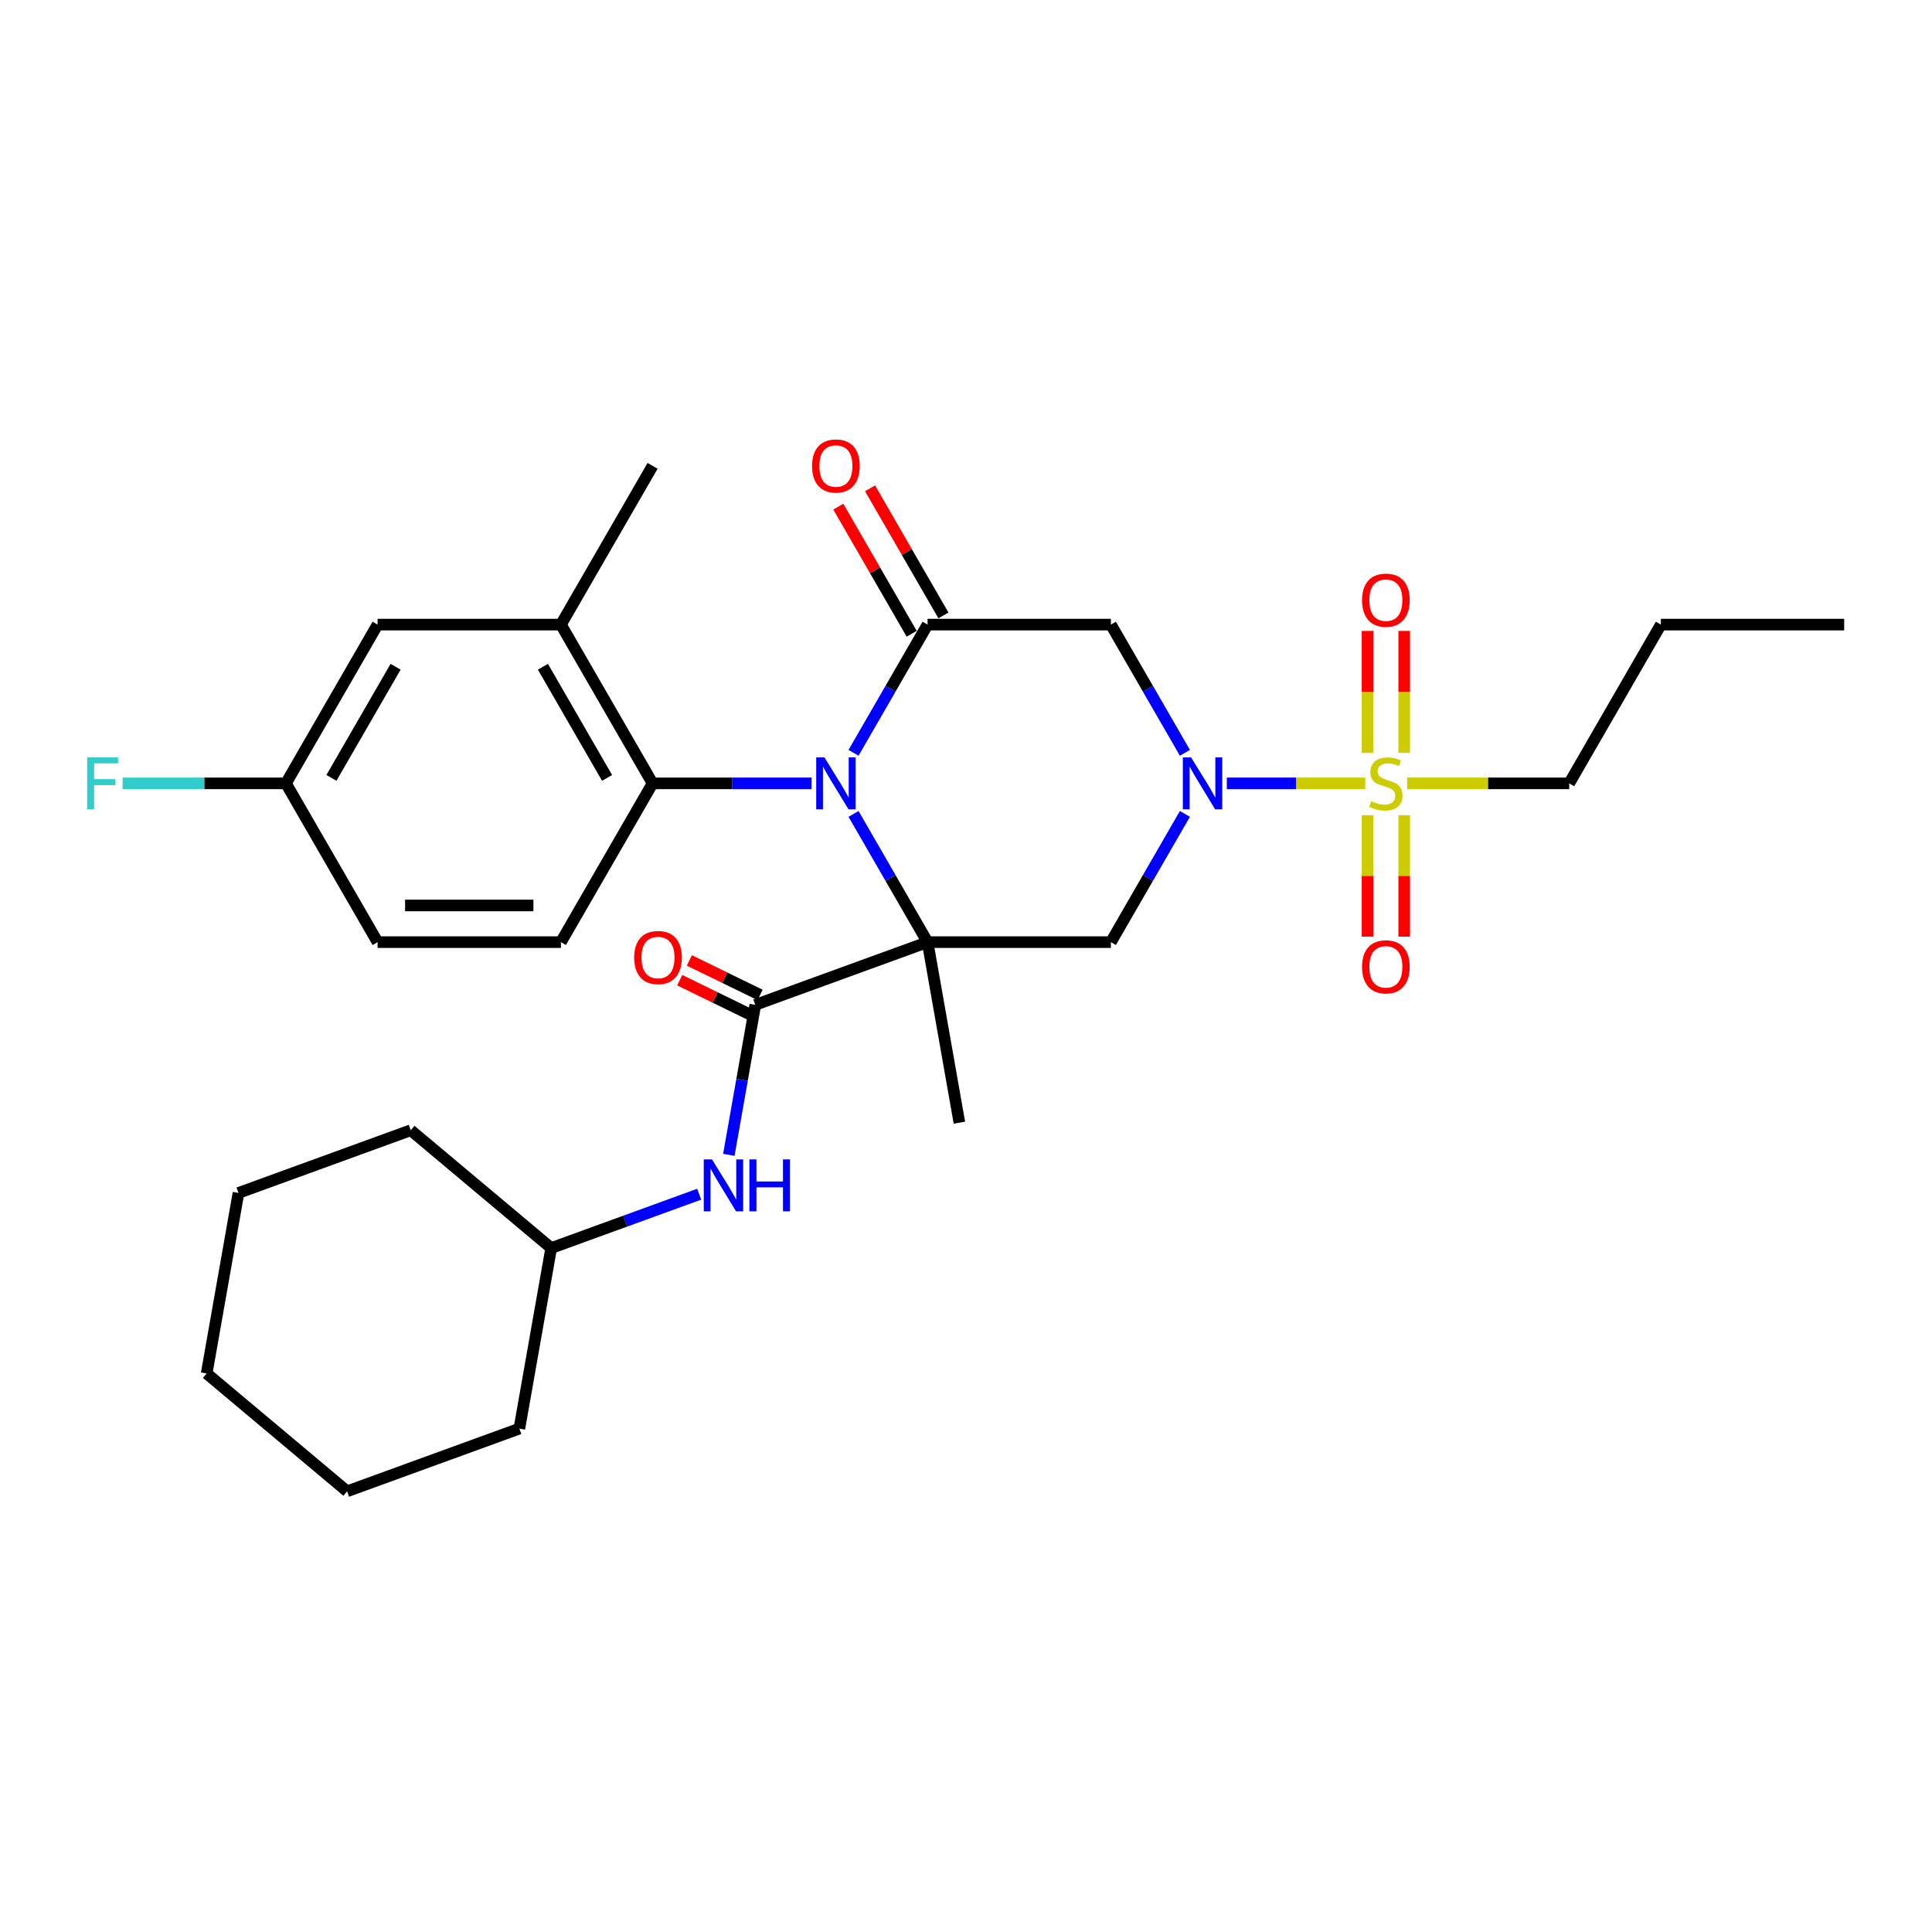 <?xml version='1.0' encoding='iso-8859-1'?>
<svg version='1.1' baseProfile='full'
              xmlns='http://www.w3.org/2000/svg'
                      xmlns:rdkit='http://www.rdkit.org/xml'
                      xmlns:xlink='http://www.w3.org/1999/xlink'
                  xml:space='preserve'
width='1000px' height='1000px' viewBox='0 0 1000 1000'>
<!-- END OF HEADER -->
<rect style='opacity:1.0;fill:#FFFFFF;stroke:none' width='1000' height='1000' x='0' y='0'> </rect>
<path class='bond-0' d='M 480.105,487.645 L 460.946,454.461' style='fill:none;fill-rule:evenodd;stroke:#000000;stroke-width:6px;stroke-linecap:butt;stroke-linejoin:miter;stroke-opacity:1' />
<path class='bond-0' d='M 460.946,454.461 L 441.788,421.278' style='fill:none;fill-rule:evenodd;stroke:#0000FF;stroke-width:6px;stroke-linecap:butt;stroke-linejoin:miter;stroke-opacity:1' />
<path class='bond-4' d='M 480.105,487.645 L 574.993,487.645' style='fill:none;fill-rule:evenodd;stroke:#000000;stroke-width:6px;stroke-linecap:butt;stroke-linejoin:miter;stroke-opacity:1' />
<path class='bond-5' d='M 480.105,487.645 L 390.939,520.099' style='fill:none;fill-rule:evenodd;stroke:#000000;stroke-width:6px;stroke-linecap:butt;stroke-linejoin:miter;stroke-opacity:1' />
<path class='bond-16' d='M 480.105,487.645 L 496.582,581.091' style='fill:none;fill-rule:evenodd;stroke:#000000;stroke-width:6px;stroke-linecap:butt;stroke-linejoin:miter;stroke-opacity:1' />
<path class='bond-3' d='M 441.788,389.661 L 460.946,356.477' style='fill:none;fill-rule:evenodd;stroke:#0000FF;stroke-width:6px;stroke-linecap:butt;stroke-linejoin:miter;stroke-opacity:1' />
<path class='bond-3' d='M 460.946,356.477 L 480.105,323.294' style='fill:none;fill-rule:evenodd;stroke:#000000;stroke-width:6px;stroke-linecap:butt;stroke-linejoin:miter;stroke-opacity:1' />
<path class='bond-7' d='M 420.098,405.469 L 378.935,405.469' style='fill:none;fill-rule:evenodd;stroke:#0000FF;stroke-width:6px;stroke-linecap:butt;stroke-linejoin:miter;stroke-opacity:1' />
<path class='bond-7' d='M 378.935,405.469 L 337.773,405.469' style='fill:none;fill-rule:evenodd;stroke:#000000;stroke-width:6px;stroke-linecap:butt;stroke-linejoin:miter;stroke-opacity:1' />
<path class='bond-1' d='M 613.31,421.278 L 594.152,454.461' style='fill:none;fill-rule:evenodd;stroke:#0000FF;stroke-width:6px;stroke-linecap:butt;stroke-linejoin:miter;stroke-opacity:1' />
<path class='bond-1' d='M 594.152,454.461 L 574.993,487.645' style='fill:none;fill-rule:evenodd;stroke:#000000;stroke-width:6px;stroke-linecap:butt;stroke-linejoin:miter;stroke-opacity:1' />
<path class='bond-2' d='M 635,405.469 L 670.826,405.469' style='fill:none;fill-rule:evenodd;stroke:#0000FF;stroke-width:6px;stroke-linecap:butt;stroke-linejoin:miter;stroke-opacity:1' />
<path class='bond-2' d='M 670.826,405.469 L 706.651,405.469' style='fill:none;fill-rule:evenodd;stroke:#CCCC00;stroke-width:6px;stroke-linecap:butt;stroke-linejoin:miter;stroke-opacity:1' />
<path class='bond-6' d='M 613.31,389.661 L 594.152,356.477' style='fill:none;fill-rule:evenodd;stroke:#0000FF;stroke-width:6px;stroke-linecap:butt;stroke-linejoin:miter;stroke-opacity:1' />
<path class='bond-6' d='M 594.152,356.477 L 574.993,323.294' style='fill:none;fill-rule:evenodd;stroke:#000000;stroke-width:6px;stroke-linecap:butt;stroke-linejoin:miter;stroke-opacity:1' />
<path class='bond-10' d='M 726.814,389.699 L 726.814,358.132' style='fill:none;fill-rule:evenodd;stroke:#CCCC00;stroke-width:6px;stroke-linecap:butt;stroke-linejoin:miter;stroke-opacity:1' />
<path class='bond-10' d='M 726.814,358.132 L 726.814,326.565' style='fill:none;fill-rule:evenodd;stroke:#FF0000;stroke-width:6px;stroke-linecap:butt;stroke-linejoin:miter;stroke-opacity:1' />
<path class='bond-10' d='M 707.836,389.699 L 707.836,358.132' style='fill:none;fill-rule:evenodd;stroke:#CCCC00;stroke-width:6px;stroke-linecap:butt;stroke-linejoin:miter;stroke-opacity:1' />
<path class='bond-10' d='M 707.836,358.132 L 707.836,326.565' style='fill:none;fill-rule:evenodd;stroke:#FF0000;stroke-width:6px;stroke-linecap:butt;stroke-linejoin:miter;stroke-opacity:1' />
<path class='bond-11' d='M 707.836,421.961 L 707.836,453.385' style='fill:none;fill-rule:evenodd;stroke:#CCCC00;stroke-width:6px;stroke-linecap:butt;stroke-linejoin:miter;stroke-opacity:1' />
<path class='bond-11' d='M 707.836,453.385 L 707.836,484.81' style='fill:none;fill-rule:evenodd;stroke:#FF0000;stroke-width:6px;stroke-linecap:butt;stroke-linejoin:miter;stroke-opacity:1' />
<path class='bond-11' d='M 726.814,421.961 L 726.814,453.385' style='fill:none;fill-rule:evenodd;stroke:#CCCC00;stroke-width:6px;stroke-linecap:butt;stroke-linejoin:miter;stroke-opacity:1' />
<path class='bond-11' d='M 726.814,453.385 L 726.814,484.81' style='fill:none;fill-rule:evenodd;stroke:#FF0000;stroke-width:6px;stroke-linecap:butt;stroke-linejoin:miter;stroke-opacity:1' />
<path class='bond-17' d='M 728.313,405.469 L 770.263,405.469' style='fill:none;fill-rule:evenodd;stroke:#CCCC00;stroke-width:6px;stroke-linecap:butt;stroke-linejoin:miter;stroke-opacity:1' />
<path class='bond-17' d='M 770.263,405.469 L 812.213,405.469' style='fill:none;fill-rule:evenodd;stroke:#000000;stroke-width:6px;stroke-linecap:butt;stroke-linejoin:miter;stroke-opacity:1' />
<path class='bond-13' d='M 488.323,318.549 L 469.328,285.651' style='fill:none;fill-rule:evenodd;stroke:#000000;stroke-width:6px;stroke-linecap:butt;stroke-linejoin:miter;stroke-opacity:1' />
<path class='bond-13' d='M 469.328,285.651 L 450.334,252.752' style='fill:none;fill-rule:evenodd;stroke:#FF0000;stroke-width:6px;stroke-linecap:butt;stroke-linejoin:miter;stroke-opacity:1' />
<path class='bond-13' d='M 471.887,328.038 L 452.893,295.139' style='fill:none;fill-rule:evenodd;stroke:#000000;stroke-width:6px;stroke-linecap:butt;stroke-linejoin:miter;stroke-opacity:1' />
<path class='bond-13' d='M 452.893,295.139 L 433.899,262.24' style='fill:none;fill-rule:evenodd;stroke:#FF0000;stroke-width:6px;stroke-linecap:butt;stroke-linejoin:miter;stroke-opacity:1' />
<path class='bond-30' d='M 480.105,323.294 L 574.993,323.294' style='fill:none;fill-rule:evenodd;stroke:#000000;stroke-width:6px;stroke-linecap:butt;stroke-linejoin:miter;stroke-opacity:1' />
<path class='bond-9' d='M 390.939,520.099 L 384.094,558.918' style='fill:none;fill-rule:evenodd;stroke:#000000;stroke-width:6px;stroke-linecap:butt;stroke-linejoin:miter;stroke-opacity:1' />
<path class='bond-9' d='M 384.094,558.918 L 377.25,597.737' style='fill:none;fill-rule:evenodd;stroke:#0000FF;stroke-width:6px;stroke-linecap:butt;stroke-linejoin:miter;stroke-opacity:1' />
<path class='bond-14' d='M 393.435,514.981 L 375.122,506.051' style='fill:none;fill-rule:evenodd;stroke:#000000;stroke-width:6px;stroke-linecap:butt;stroke-linejoin:miter;stroke-opacity:1' />
<path class='bond-14' d='M 375.122,506.051 L 356.81,497.121' style='fill:none;fill-rule:evenodd;stroke:#FF0000;stroke-width:6px;stroke-linecap:butt;stroke-linejoin:miter;stroke-opacity:1' />
<path class='bond-14' d='M 388.444,525.216 L 370.131,516.285' style='fill:none;fill-rule:evenodd;stroke:#000000;stroke-width:6px;stroke-linecap:butt;stroke-linejoin:miter;stroke-opacity:1' />
<path class='bond-14' d='M 370.131,516.285 L 351.819,507.355' style='fill:none;fill-rule:evenodd;stroke:#FF0000;stroke-width:6px;stroke-linecap:butt;stroke-linejoin:miter;stroke-opacity:1' />
<path class='bond-8' d='M 337.773,405.469 L 290.329,323.294' style='fill:none;fill-rule:evenodd;stroke:#000000;stroke-width:6px;stroke-linecap:butt;stroke-linejoin:miter;stroke-opacity:1' />
<path class='bond-8' d='M 314.221,402.632 L 281.01,345.109' style='fill:none;fill-rule:evenodd;stroke:#000000;stroke-width:6px;stroke-linecap:butt;stroke-linejoin:miter;stroke-opacity:1' />
<path class='bond-12' d='M 337.773,405.469 L 290.329,487.645' style='fill:none;fill-rule:evenodd;stroke:#000000;stroke-width:6px;stroke-linecap:butt;stroke-linejoin:miter;stroke-opacity:1' />
<path class='bond-15' d='M 290.329,323.294 L 195.441,323.294' style='fill:none;fill-rule:evenodd;stroke:#000000;stroke-width:6px;stroke-linecap:butt;stroke-linejoin:miter;stroke-opacity:1' />
<path class='bond-22' d='M 290.329,323.294 L 337.773,241.118' style='fill:none;fill-rule:evenodd;stroke:#000000;stroke-width:6px;stroke-linecap:butt;stroke-linejoin:miter;stroke-opacity:1' />
<path class='bond-20' d='M 361.899,618.118 L 323.598,632.058' style='fill:none;fill-rule:evenodd;stroke:#0000FF;stroke-width:6px;stroke-linecap:butt;stroke-linejoin:miter;stroke-opacity:1' />
<path class='bond-20' d='M 323.598,632.058 L 285.297,645.999' style='fill:none;fill-rule:evenodd;stroke:#000000;stroke-width:6px;stroke-linecap:butt;stroke-linejoin:miter;stroke-opacity:1' />
<path class='bond-19' d='M 290.329,487.645 L 195.441,487.645' style='fill:none;fill-rule:evenodd;stroke:#000000;stroke-width:6px;stroke-linecap:butt;stroke-linejoin:miter;stroke-opacity:1' />
<path class='bond-19' d='M 276.096,468.667 L 209.674,468.667' style='fill:none;fill-rule:evenodd;stroke:#000000;stroke-width:6px;stroke-linecap:butt;stroke-linejoin:miter;stroke-opacity:1' />
<path class='bond-31' d='M 195.441,323.294 L 147.997,405.469' style='fill:none;fill-rule:evenodd;stroke:#000000;stroke-width:6px;stroke-linecap:butt;stroke-linejoin:miter;stroke-opacity:1' />
<path class='bond-31' d='M 204.759,345.109 L 171.548,402.632' style='fill:none;fill-rule:evenodd;stroke:#000000;stroke-width:6px;stroke-linecap:butt;stroke-linejoin:miter;stroke-opacity:1' />
<path class='bond-23' d='M 812.213,405.469 L 859.657,323.294' style='fill:none;fill-rule:evenodd;stroke:#000000;stroke-width:6px;stroke-linecap:butt;stroke-linejoin:miter;stroke-opacity:1' />
<path class='bond-18' d='M 147.997,405.469 L 195.441,487.645' style='fill:none;fill-rule:evenodd;stroke:#000000;stroke-width:6px;stroke-linecap:butt;stroke-linejoin:miter;stroke-opacity:1' />
<path class='bond-21' d='M 147.997,405.469 L 105.733,405.469' style='fill:none;fill-rule:evenodd;stroke:#000000;stroke-width:6px;stroke-linecap:butt;stroke-linejoin:miter;stroke-opacity:1' />
<path class='bond-21' d='M 105.733,405.469 L 63.47,405.469' style='fill:none;fill-rule:evenodd;stroke:#33CCCC;stroke-width:6px;stroke-linecap:butt;stroke-linejoin:miter;stroke-opacity:1' />
<path class='bond-24' d='M 285.297,645.999 L 268.819,739.445' style='fill:none;fill-rule:evenodd;stroke:#000000;stroke-width:6px;stroke-linecap:butt;stroke-linejoin:miter;stroke-opacity:1' />
<path class='bond-25' d='M 285.297,645.999 L 212.608,585.006' style='fill:none;fill-rule:evenodd;stroke:#000000;stroke-width:6px;stroke-linecap:butt;stroke-linejoin:miter;stroke-opacity:1' />
<path class='bond-26' d='M 859.657,323.294 L 954.545,323.294' style='fill:none;fill-rule:evenodd;stroke:#000000;stroke-width:6px;stroke-linecap:butt;stroke-linejoin:miter;stroke-opacity:1' />
<path class='bond-28' d='M 268.819,739.445 L 179.654,771.899' style='fill:none;fill-rule:evenodd;stroke:#000000;stroke-width:6px;stroke-linecap:butt;stroke-linejoin:miter;stroke-opacity:1' />
<path class='bond-27' d='M 212.608,585.006 L 123.442,617.459' style='fill:none;fill-rule:evenodd;stroke:#000000;stroke-width:6px;stroke-linecap:butt;stroke-linejoin:miter;stroke-opacity:1' />
<path class='bond-29' d='M 123.442,617.459 L 106.965,710.906' style='fill:none;fill-rule:evenodd;stroke:#000000;stroke-width:6px;stroke-linecap:butt;stroke-linejoin:miter;stroke-opacity:1' />
<path class='bond-32' d='M 179.654,771.899 L 106.965,710.906' style='fill:none;fill-rule:evenodd;stroke:#000000;stroke-width:6px;stroke-linecap:butt;stroke-linejoin:miter;stroke-opacity:1' />
<path  class='atom-1' d='M 426.721 392.033
L 435.527 406.266
Q 436.4 407.671, 437.804 410.214
Q 439.208 412.757, 439.284 412.909
L 439.284 392.033
L 442.852 392.033
L 442.852 418.906
L 439.17 418.906
L 429.719 403.344
Q 428.619 401.522, 427.442 399.435
Q 426.303 397.347, 425.962 396.702
L 425.962 418.906
L 422.47 418.906
L 422.47 392.033
L 426.721 392.033
' fill='#0000FF'/>
<path  class='atom-2' d='M 616.497 392.033
L 625.303 406.266
Q 626.176 407.671, 627.58 410.214
Q 628.984 412.757, 629.06 412.909
L 629.06 392.033
L 632.628 392.033
L 632.628 418.906
L 628.946 418.906
L 619.496 403.344
Q 618.395 401.522, 617.218 399.435
Q 616.08 397.347, 615.738 396.702
L 615.738 418.906
L 612.246 418.906
L 612.246 392.033
L 616.497 392.033
' fill='#0000FF'/>
<path  class='atom-3' d='M 709.734 414.693
Q 710.038 414.806, 711.29 415.338
Q 712.543 415.869, 713.909 416.211
Q 715.314 416.514, 716.68 416.514
Q 719.223 416.514, 720.703 415.3
Q 722.183 414.047, 722.183 411.884
Q 722.183 410.404, 721.424 409.493
Q 720.703 408.582, 719.565 408.088
Q 718.426 407.595, 716.528 407.026
Q 714.137 406.304, 712.695 405.621
Q 711.29 404.938, 710.266 403.496
Q 709.279 402.053, 709.279 399.624
Q 709.279 396.246, 711.556 394.159
Q 713.871 392.071, 718.426 392.071
Q 721.538 392.071, 725.068 393.551
L 724.195 396.474
Q 720.969 395.146, 718.54 395.146
Q 715.921 395.146, 714.479 396.246
Q 713.036 397.309, 713.074 399.169
Q 713.074 400.611, 713.795 401.484
Q 714.554 402.357, 715.617 402.85
Q 716.718 403.344, 718.54 403.913
Q 720.969 404.672, 722.411 405.431
Q 723.854 406.191, 724.878 407.747
Q 725.941 409.265, 725.941 411.884
Q 725.941 415.603, 723.436 417.615
Q 720.969 419.589, 716.832 419.589
Q 714.441 419.589, 712.619 419.057
Q 710.835 418.564, 708.709 417.691
L 709.734 414.693
' fill='#CCCC00'/>
<path  class='atom-10' d='M 368.522 600.109
L 377.328 614.342
Q 378.201 615.746, 379.605 618.289
Q 381.009 620.832, 381.085 620.984
L 381.085 600.109
L 384.653 600.109
L 384.653 626.981
L 380.972 626.981
L 371.521 611.42
Q 370.42 609.598, 369.243 607.51
Q 368.105 605.423, 367.763 604.777
L 367.763 626.981
L 364.271 626.981
L 364.271 600.109
L 368.522 600.109
' fill='#0000FF'/>
<path  class='atom-10' d='M 387.879 600.109
L 391.523 600.109
L 391.523 611.533
L 405.263 611.533
L 405.263 600.109
L 408.907 600.109
L 408.907 626.981
L 405.263 626.981
L 405.263 614.57
L 391.523 614.57
L 391.523 626.981
L 387.879 626.981
L 387.879 600.109
' fill='#0000FF'/>
<path  class='atom-11' d='M 704.99 310.657
Q 704.99 304.205, 708.178 300.599
Q 711.366 296.993, 717.325 296.993
Q 723.284 296.993, 726.472 300.599
Q 729.661 304.205, 729.661 310.657
Q 729.661 317.186, 726.434 320.905
Q 723.208 324.587, 717.325 324.587
Q 711.404 324.587, 708.178 320.905
Q 704.99 317.223, 704.99 310.657
M 717.325 321.55
Q 721.424 321.55, 723.626 318.818
Q 725.865 316.047, 725.865 310.657
Q 725.865 305.381, 723.626 302.725
Q 721.424 300.03, 717.325 300.03
Q 713.226 300.03, 710.987 302.687
Q 708.785 305.343, 708.785 310.657
Q 708.785 316.085, 710.987 318.818
Q 713.226 321.55, 717.325 321.55
' fill='#FF0000'/>
<path  class='atom-12' d='M 704.99 500.433
Q 704.99 493.981, 708.178 490.375
Q 711.366 486.77, 717.325 486.77
Q 723.284 486.77, 726.472 490.375
Q 729.661 493.981, 729.661 500.433
Q 729.661 506.962, 726.434 510.681
Q 723.208 514.363, 717.325 514.363
Q 711.404 514.363, 708.178 510.681
Q 704.99 507, 704.99 500.433
M 717.325 511.327
Q 721.424 511.327, 723.626 508.594
Q 725.865 505.823, 725.865 500.433
Q 725.865 495.158, 723.626 492.501
Q 721.424 489.806, 717.325 489.806
Q 713.226 489.806, 710.987 492.463
Q 708.785 495.12, 708.785 500.433
Q 708.785 505.861, 710.987 508.594
Q 713.226 511.327, 717.325 511.327
' fill='#FF0000'/>
<path  class='atom-14' d='M 420.325 241.194
Q 420.325 234.742, 423.514 231.136
Q 426.702 227.53, 432.661 227.53
Q 438.62 227.53, 441.808 231.136
Q 444.996 234.742, 444.996 241.194
Q 444.996 247.723, 441.77 251.442
Q 438.544 255.124, 432.661 255.124
Q 426.74 255.124, 423.514 251.442
Q 420.325 247.761, 420.325 241.194
M 432.661 252.087
Q 436.76 252.087, 438.962 249.355
Q 441.201 246.584, 441.201 241.194
Q 441.201 235.919, 438.962 233.262
Q 436.76 230.567, 432.661 230.567
Q 428.562 230.567, 426.322 233.224
Q 424.121 235.881, 424.121 241.194
Q 424.121 246.622, 426.322 249.355
Q 428.562 252.087, 432.661 252.087
' fill='#FF0000'/>
<path  class='atom-15' d='M 328.243 495.615
Q 328.243 489.163, 331.431 485.557
Q 334.619 481.951, 340.578 481.951
Q 346.537 481.951, 349.725 485.557
Q 352.914 489.163, 352.914 495.615
Q 352.914 502.143, 349.687 505.863
Q 346.461 509.545, 340.578 509.545
Q 334.657 509.545, 331.431 505.863
Q 328.243 502.181, 328.243 495.615
M 340.578 506.508
Q 344.677 506.508, 346.879 503.775
Q 349.118 501.005, 349.118 495.615
Q 349.118 490.339, 346.879 487.682
Q 344.677 484.988, 340.578 484.988
Q 336.479 484.988, 334.24 487.644
Q 332.038 490.301, 332.038 495.615
Q 332.038 501.043, 334.24 503.775
Q 336.479 506.508, 340.578 506.508
' fill='#FF0000'/>
<path  class='atom-22' d='M 45.119 392.033
L 61.098 392.033
L 61.098 395.108
L 48.725 395.108
L 48.725 403.268
L 59.732 403.268
L 59.732 406.38
L 48.725 406.38
L 48.725 418.906
L 45.119 418.906
L 45.119 392.033
' fill='#33CCCC'/>
</svg>
